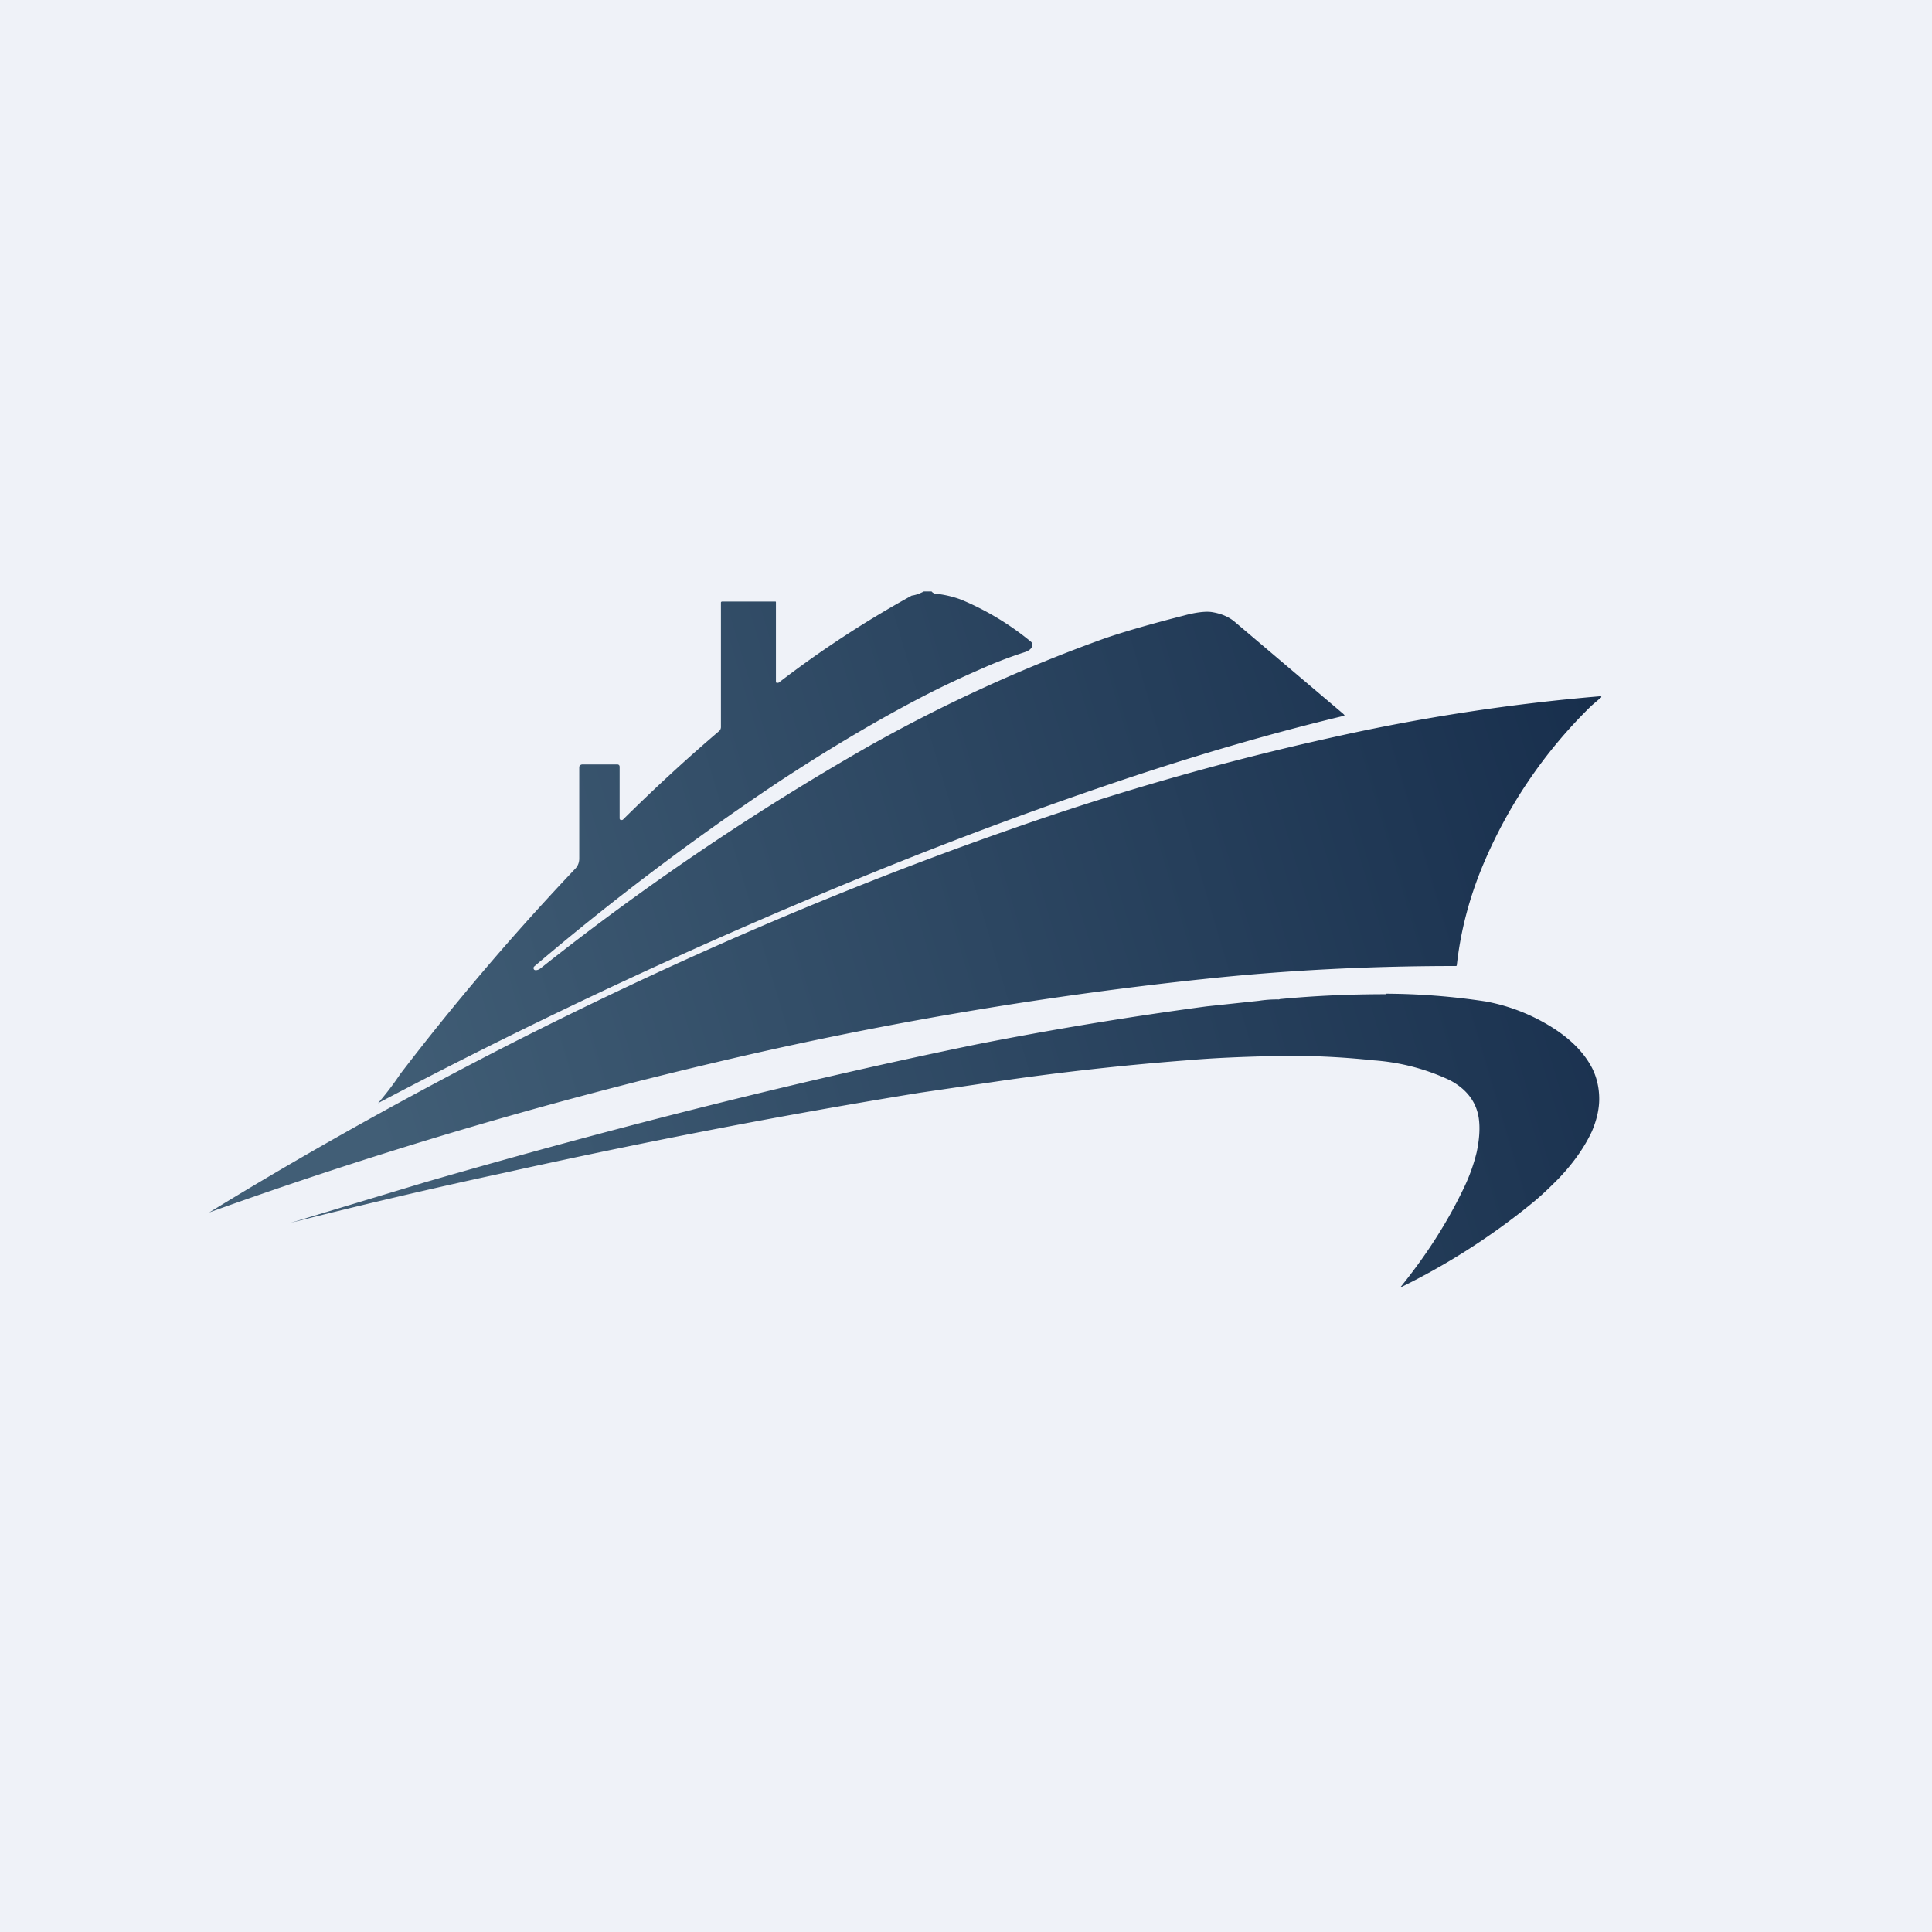 <?xml version="1.0" encoding="UTF-8"?>
<!-- generated by Finnhub -->
<svg viewBox="0 0 55.5 55.5" xmlns="http://www.w3.org/2000/svg">
<path d="M 0,0 H 55.5 V 55.5 H 0 Z" fill="rgb(239, 242, 248)"/>
<path d="M 39.81,28.545 A 19.53,19.53 0 0,1 42.69,28.77 A 5.44,5.44 0 0,1 44.72,29.6 C 45.19,29.92 45.53,30.28 45.74,30.69 C 45.87,30.95 45.94,31.25 45.94,31.57 C 45.94,31.86 45.87,32.17 45.73,32.5 C 45.53,32.93 45.22,33.39 44.76,33.87 C 44.56,34.07 44.33,34.3 44.04,34.54 A 19.57,19.57 0 0,1 40.22,36.99 C 40.95,36.09 41.56,35.15 42.04,34.15 C 42.22,33.78 42.34,33.43 42.42,33.1 C 42.5,32.72 42.52,32.4 42.48,32.12 C 42.43,31.79 42.28,31.52 42.04,31.3 A 1.84,1.84 0 0,0 41.54,30.98 A 6.16,6.16 0 0,0 39.46,30.46 C 38.52,30.36 37.52,30.31 36.48,30.34 C 35.68,30.36 34.88,30.39 34.08,30.46 A 80.06,80.06 0 0,0 28.68,31.06 L 26.43,31.39 C 22.43,32.04 18.46,32.81 14.49,33.69 A 175.79,175.79 0 0,0 8.34,35.13 L 12.22,33.96 C 17.92,32.31 23.2,31 28.06,30 A 109,109 0 0,1 34.66,28.91 L 36.16,28.75 A 3.4,3.4 0 0,1 36.73,28.71 H 36.74 L 36.77,28.7 C 37.81,28.6 38.82,28.56 39.82,28.56 Z M 45.98,20 L 46,20.01 V 20.03 L 45.72,20.27 A 13.86,13.86 0 0,0 42.56,24.95 C 42.21,25.81 41.96,26.73 41.85,27.72 C 41.85,27.74 41.84,27.75 41.82,27.75 C 39.36,27.75 36.94,27.87 34.53,28.13 L 34.43,28.14 A 112.14,112.14 0 0,0 20.51,30.53 A 132.78,132.78 0 0,0 6.01,34.83 C 8.55,33.27 11.25,31.75 14.13,30.26 C 19.13,27.69 24.11,25.54 29.04,23.82 C 32.14,22.73 35.24,21.85 38.33,21.17 A 57.16,57.16 0 0,1 45.98,20 Z M 26.79,17.02 L 26.84,17.05 C 27.15,17.08 27.41,17.15 27.62,17.23 A 8,8 0 0,1 29.61,18.43 C 29.65,18.46 29.66,18.5 29.65,18.56 C 29.63,18.64 29.55,18.7 29.42,18.74 C 29.02,18.87 28.62,19.02 28.22,19.2 C 27.62,19.46 27.02,19.74 26.41,20.06 C 25.09,20.75 23.74,21.56 22.37,22.46 A 75.52,75.52 0 0,0 15.35,27.76 C 15.33,27.78 15.32,27.8 15.33,27.83 C 15.34,27.86 15.36,27.87 15.39,27.87 C 15.44,27.87 15.49,27.85 15.55,27.8 A 75.36,75.36 0 0,1 24.95,21.44 A 44.45,44.45 0 0,1 31.73,18.34 C 32.31,18.14 33.08,17.92 34.02,17.68 C 34.35,17.59 34.62,17.56 34.79,17.58 C 35.07,17.62 35.31,17.72 35.49,17.88 L 38.58,20.5 L 38.62,20.54 V 20.56 C 36.53,21.06 34.49,21.66 32.5,22.32 C 30.1,23.12 27.78,23.98 25.54,24.88 A 157.19,157.19 0 0,0 10.86,31.69 A 8.46,8.46 0 0,0 11.5,30.85 A 73.82,73.82 0 0,1 16.54,24.94 C 16.6,24.87 16.64,24.78 16.64,24.66 V 22.06 C 16.64,22.03 16.64,22.01 16.66,21.99 A 0.1,0.1 0 0,1 16.73,21.96 H 17.73 C 17.78,21.96 17.8,21.99 17.8,22.03 V 23.51 C 17.8,23.53 17.81,23.55 17.84,23.56 L 17.89,23.55 C 18.8,22.65 19.72,21.8 20.66,21 A 0.16,0.16 0 0,0 20.71,20.87 V 17.31 C 20.71,17.29 20.73,17.28 20.75,17.28 H 22.26 C 22.28,17.28 22.29,17.28 22.29,17.3 V 19.57 C 22.29,19.59 22.29,19.61 22.32,19.62 L 22.37,19.61 A 30.12,30.12 0 0,1 26.19,17.11 C 26.33,17.09 26.44,17.04 26.54,16.99 H 26.76 L 26.79,17.02 Z" fill="url(#a)"/>
<defs>
<linearGradient id="a" x1="47.11" x2="11.57" y1="24.73" y2="35.26" gradientUnits="userSpaceOnUse">
<stop stop-color="rgb(24, 47, 77)" offset="0"/>
<stop stop-color="rgb(65, 94, 118)" offset="1"/>
</linearGradient>
</defs>
</svg>
